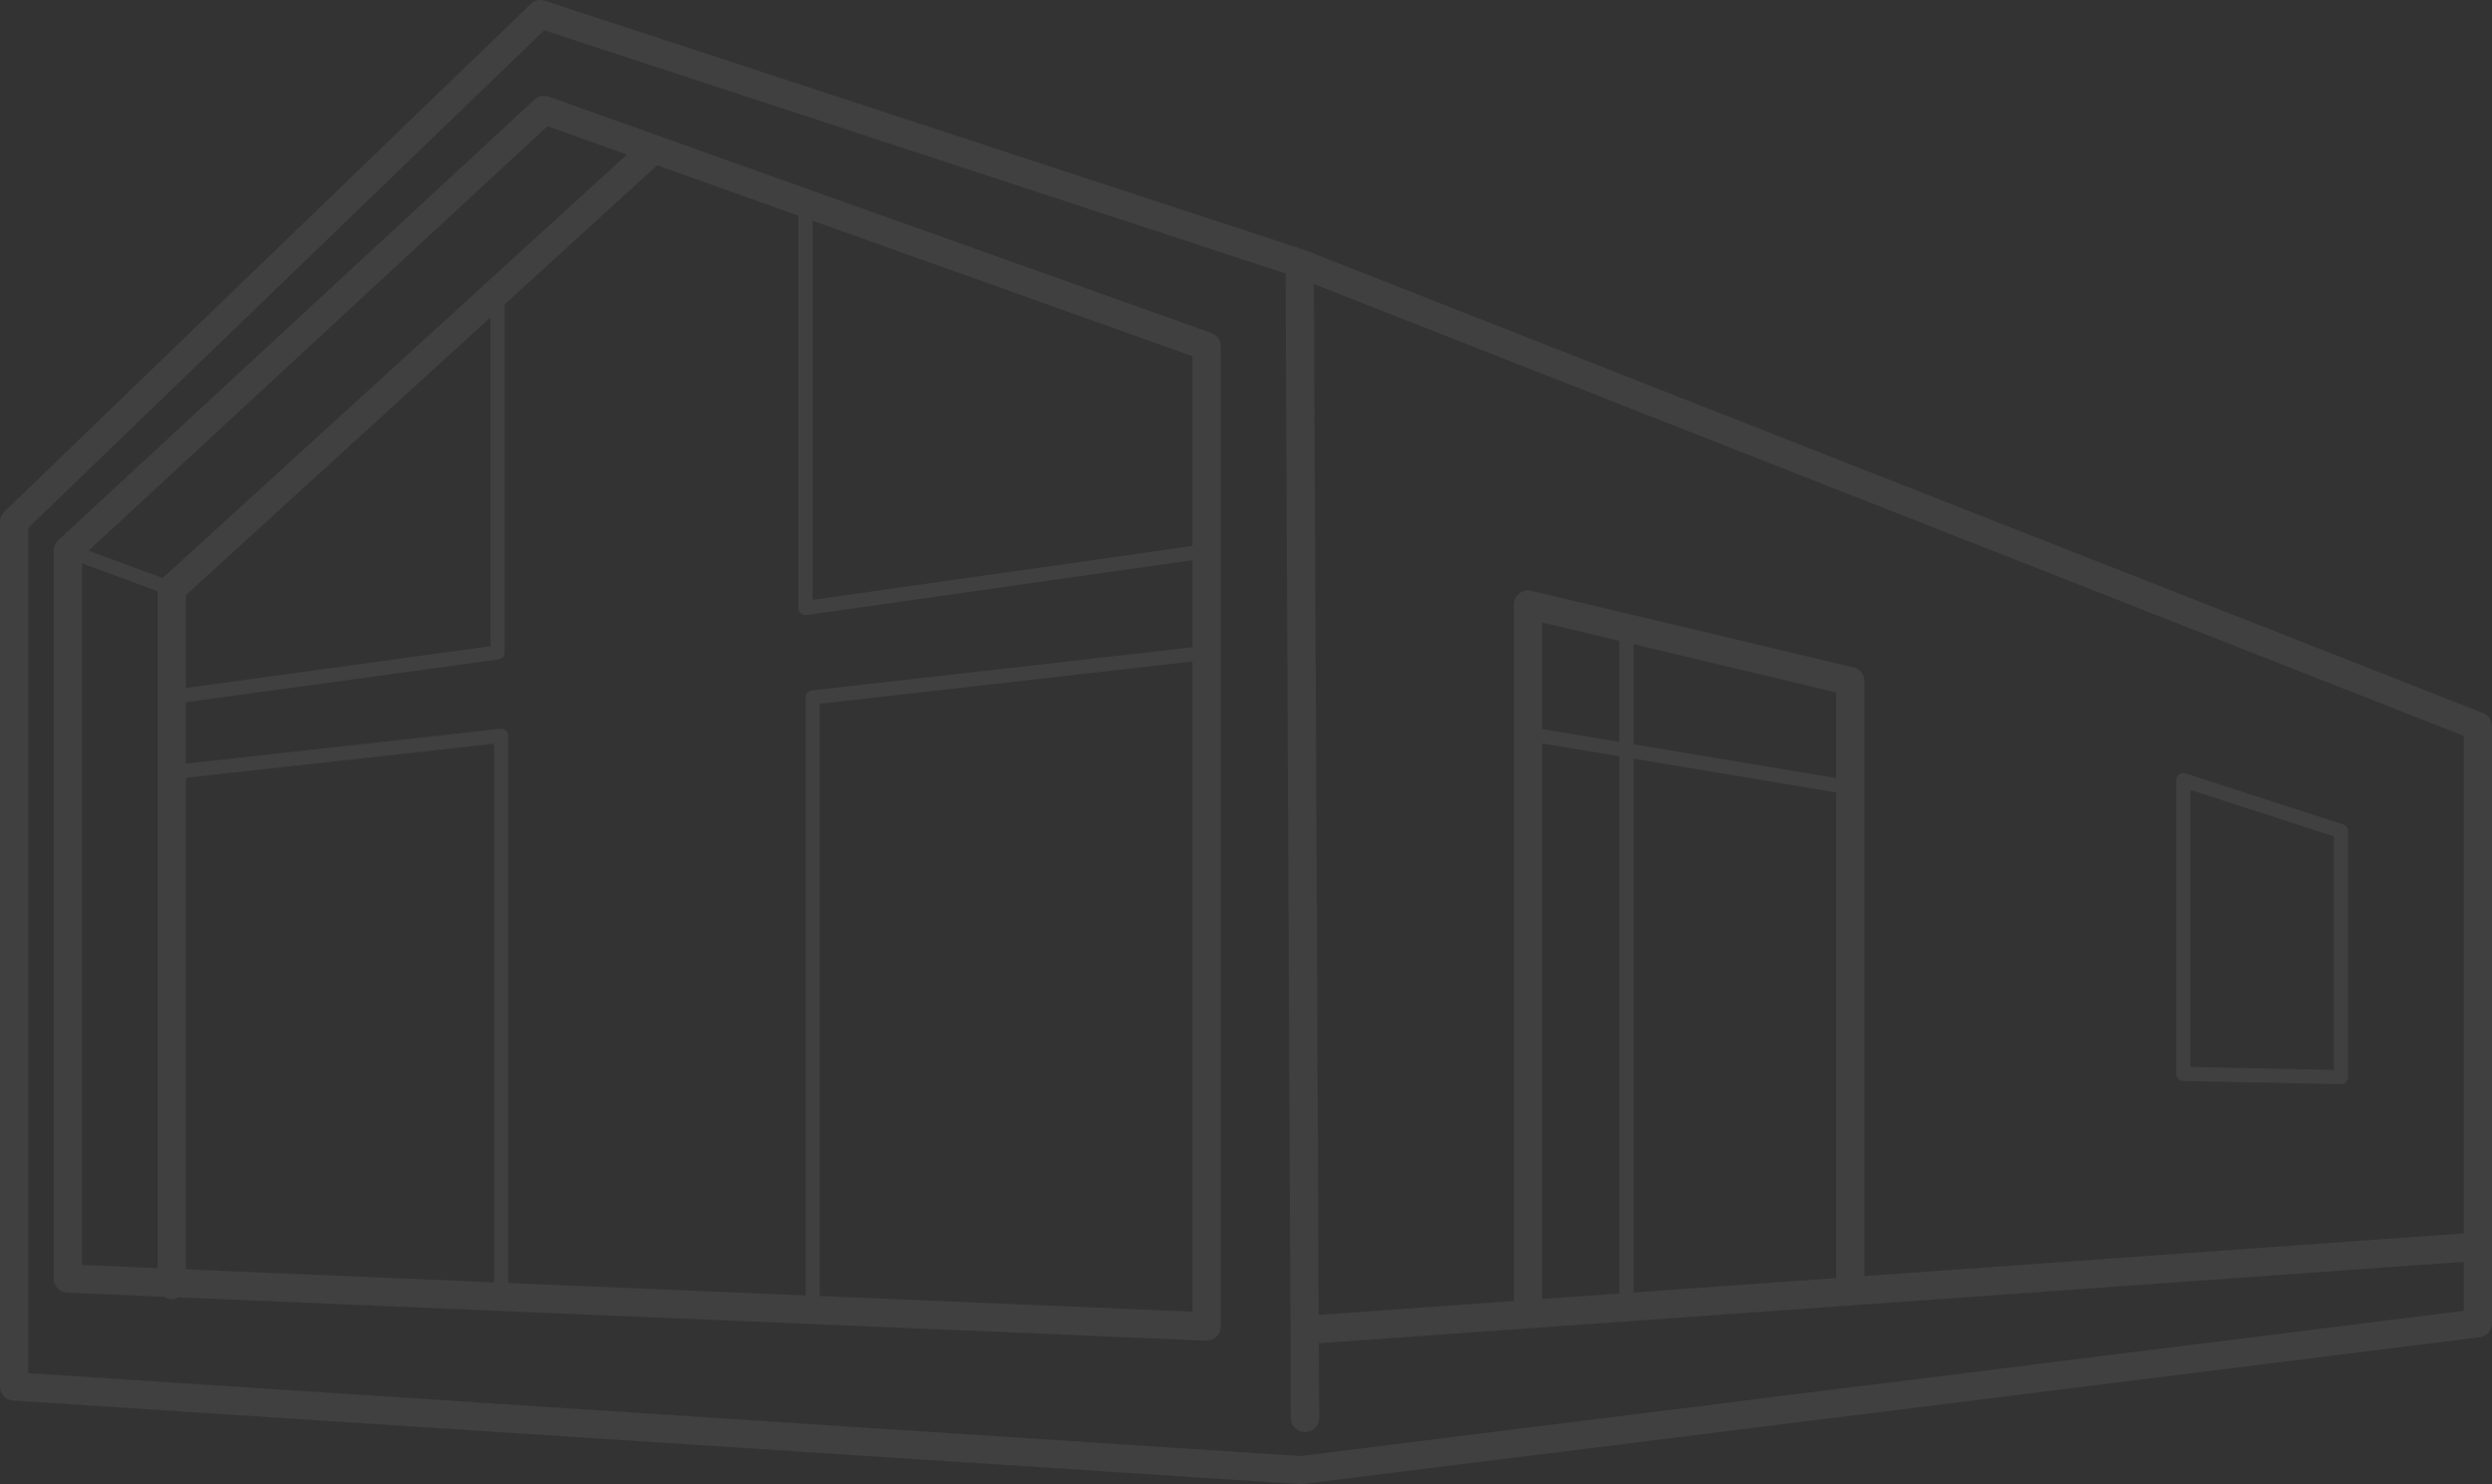 <svg xmlns="http://www.w3.org/2000/svg" width="257.5" height="153.387" viewBox="0 0 257.5 153.387">
  <rect x="0" y="0" width="257.5" height="153.387" fill="#333333" stroke="none"/>
  <g id="Group_34" data-name="Group 34" transform="translate(-1992.679 -606.53)" opacity="0.07">
    <g id="Group_20" data-name="Group 20" transform="translate(1998.226 616.435)">
      <path id="Path_25" data-name="Path 25" d="M2116.17,742.96h-.063l-117.667-4.95a1.466,1.466,0,0,1-1.4-1.464V661.312a1.471,1.471,0,0,1,.469-1.075l49.213-45.534a1.47,1.47,0,0,1,1.487-.3l68.453,24.416a1.463,1.463,0,0,1,.972,1.378V741.5a1.463,1.463,0,0,1-1.463,1.464Zm-116.2-7.818,114.741,4.828V641.226l-66.648-23.774-48.093,44.5Z" transform="translate(-1997.039 -614.315)" fill="#f1f0eb"/>
    </g>
    <g id="Group_21" data-name="Group 21" transform="translate(1992.679 606.53)">
      <path id="Path_26" data-name="Path 26" d="M2127.157,759.918l-133.109-8.643a1.462,1.462,0,0,1-1.369-1.461V660.462a1.474,1.474,0,0,1,.448-1.055l54.393-52.463a1.431,1.431,0,0,1,1.472-.337l78.431,25.734.049.017a.3.3,0,0,1,.049.02l121.728,47.839a1.468,1.468,0,0,1,.929,1.364v61.706a1.462,1.462,0,0,1-1.284,1.452ZM1995.6,748.443l131.467,8.563,120.18-15.011V682.578l-118.8-46.69.542,117.176a1.462,1.462,0,0,1-1.457,1.468h-.006a1.463,1.463,0,0,1-1.463-1.457l-.546-118.279-76.605-25.135L1995.6,661.086Z" transform="translate(-1992.679 -606.53)" fill="#f1f0eb"/>
    </g>
    <g id="Group_22" data-name="Group 22" transform="translate(2075.183 627.394)">
      <path id="Path_27" data-name="Path 27" d="M2058.262,665.638a.732.732,0,0,1-.731-.732V623.661a.732.732,0,0,1,1.464,0v40.4l40.979-5.819a.73.73,0,0,1,.206,1.445l-41.814,5.94A.708.708,0,0,1,2058.262,665.638Z" transform="translate(-2057.53 -622.93)" fill="#f1f0eb"/>
    </g>
    <g id="Group_23" data-name="Group 23" transform="translate(2075.923 673.259)">
      <path id="Path_28" data-name="Path 28" d="M2058.844,728.092a.733.733,0,0,1-.732-.731V664.334a.729.729,0,0,1,.649-.727l40.7-4.619a.708.708,0,0,1,.808.644.73.73,0,0,1-.642.809l-40.054,4.547V727.36A.732.732,0,0,1,2058.844,728.092Z" transform="translate(-2058.112 -658.981)" fill="#f1f0eb"/>
    </g>
    <g id="Group_24" data-name="Group 24" transform="translate(2008.958 620.997)">
      <path id="Path_29" data-name="Path 29" d="M2006.938,737.694a1.463,1.463,0,0,1-1.463-1.464V664.3a1.463,1.463,0,0,1,.477-1.08l49.253-44.933a1.463,1.463,0,1,1,1.973,2.161l-48.776,44.5v71.286A1.464,1.464,0,0,1,2006.938,737.694Z" transform="translate(-2005.475 -617.902)" fill="#f1f0eb"/>
    </g>
    <g id="Group_25" data-name="Group 25" transform="translate(1998.958 662.699)">
      <path id="Path_30" data-name="Path 30" d="M2009.078,656.107a.733.733,0,0,1-.254-.046l-10.732-3.962a.731.731,0,1,1,.509-1.371l10.732,3.961a.731.731,0,0,1-.254,1.417Z" transform="translate(-1997.614 -650.681)" fill="#f1f0eb"/>
    </g>
    <g id="Group_26" data-name="Group 26" transform="translate(2009.689 635.797)">
      <path id="Path_31" data-name="Path 31" d="M2006.781,673.04a.732.732,0,0,1-.1-1.458l33.039-4.529V630.266a.732.732,0,0,1,1.463,0v37.424a.732.732,0,0,1-.631.725l-33.671,4.619C2006.848,673.038,2006.813,673.04,2006.781,673.04Z" transform="translate(-2006.05 -629.535)" fill="#f1f0eb"/>
    </g>
    <g id="Group_27" data-name="Group 27" transform="translate(2009.877 681.84)">
      <path id="Path_32" data-name="Path 32" d="M2040.784,725.263a.733.733,0,0,1-.732-.731V667.277l-33.045,3.661a.712.712,0,0,1-.805-.646.728.728,0,0,1,.646-.807l33.856-3.752a.7.7,0,0,1,.569.179.734.734,0,0,1,.243.546v58.073A.732.732,0,0,1,2040.784,725.263Z" transform="translate(-2006.197 -665.727)" fill="#f1f0eb"/>
    </g>
    <g id="Group_28" data-name="Group 28" transform="translate(2126.625 733.903)">
      <path id="Path_33" data-name="Path 33" d="M2099.426,718.157a1.464,1.464,0,0,1-.1-2.924l120.625-8.58a1.525,1.525,0,0,1,1.563,1.357,1.465,1.465,0,0,1-1.358,1.564l-120.626,8.58C2099.5,718.157,2099.465,718.157,2099.426,718.157Z" transform="translate(-2097.966 -706.65)" fill="#f1f0eb"/>
    </g>
    <g id="Group_29" data-name="Group 29" transform="translate(2217.558 686.427)">
      <path id="Path_34" data-name="Path 34" d="M2186.457,701.484h-.014l-16.282-.329a.732.732,0,0,1-.718-.732V670.065a.733.733,0,0,1,.958-.7l16.283,5.278a.734.734,0,0,1,.505.7v25.408a.732.732,0,0,1-.732.733Zm-15.551-1.779,14.82.3V675.875l-14.82-4.8Z" transform="translate(-2169.443 -669.332)" fill="#f1f0eb"/>
    </g>
    <g id="Group_33" data-name="Group 33" transform="translate(2149.113 667.549)">
      <g id="Group_30" data-name="Group 30">
        <path id="Path_35" data-name="Path 35" d="M2117.106,729.682a1.464,1.464,0,0,1-1.464-1.463V655.955a1.463,1.463,0,0,1,1.8-1.424l33.3,7.921a1.463,1.463,0,0,1,1.125,1.423V726.9a1.464,1.464,0,0,1-2.927,0V665.032l-30.375-7.225v70.412A1.463,1.463,0,0,1,2117.106,729.682Z" transform="translate(-2115.642 -654.493)" fill="#f1f0eb"/>
      </g>
      <g id="Group_31" data-name="Group 31" transform="translate(0.877 14.12)">
        <path id="Path_36" data-name="Path 36" d="M2150.249,672.587a.951.951,0,0,1-.12-.009l-33.185-5.53a.733.733,0,0,1,.24-1.447l33.184,5.53a.733.733,0,0,1-.12,1.456Z" transform="translate(-2116.331 -665.592)" fill="#f1f0eb"/>
      </g>
      <g id="Group_32" data-name="Group 32" transform="translate(10.901 3.749)">
        <path id="Path_37" data-name="Path 37" d="M2124.942,727.691a.732.732,0,0,1-.731-.731V658.172a.732.732,0,1,1,1.463,0v68.788A.732.732,0,0,1,2124.942,727.691Z" transform="translate(-2124.211 -657.44)" fill="#f1f0eb"/>
      </g>
    </g>
  </g>
</svg>
